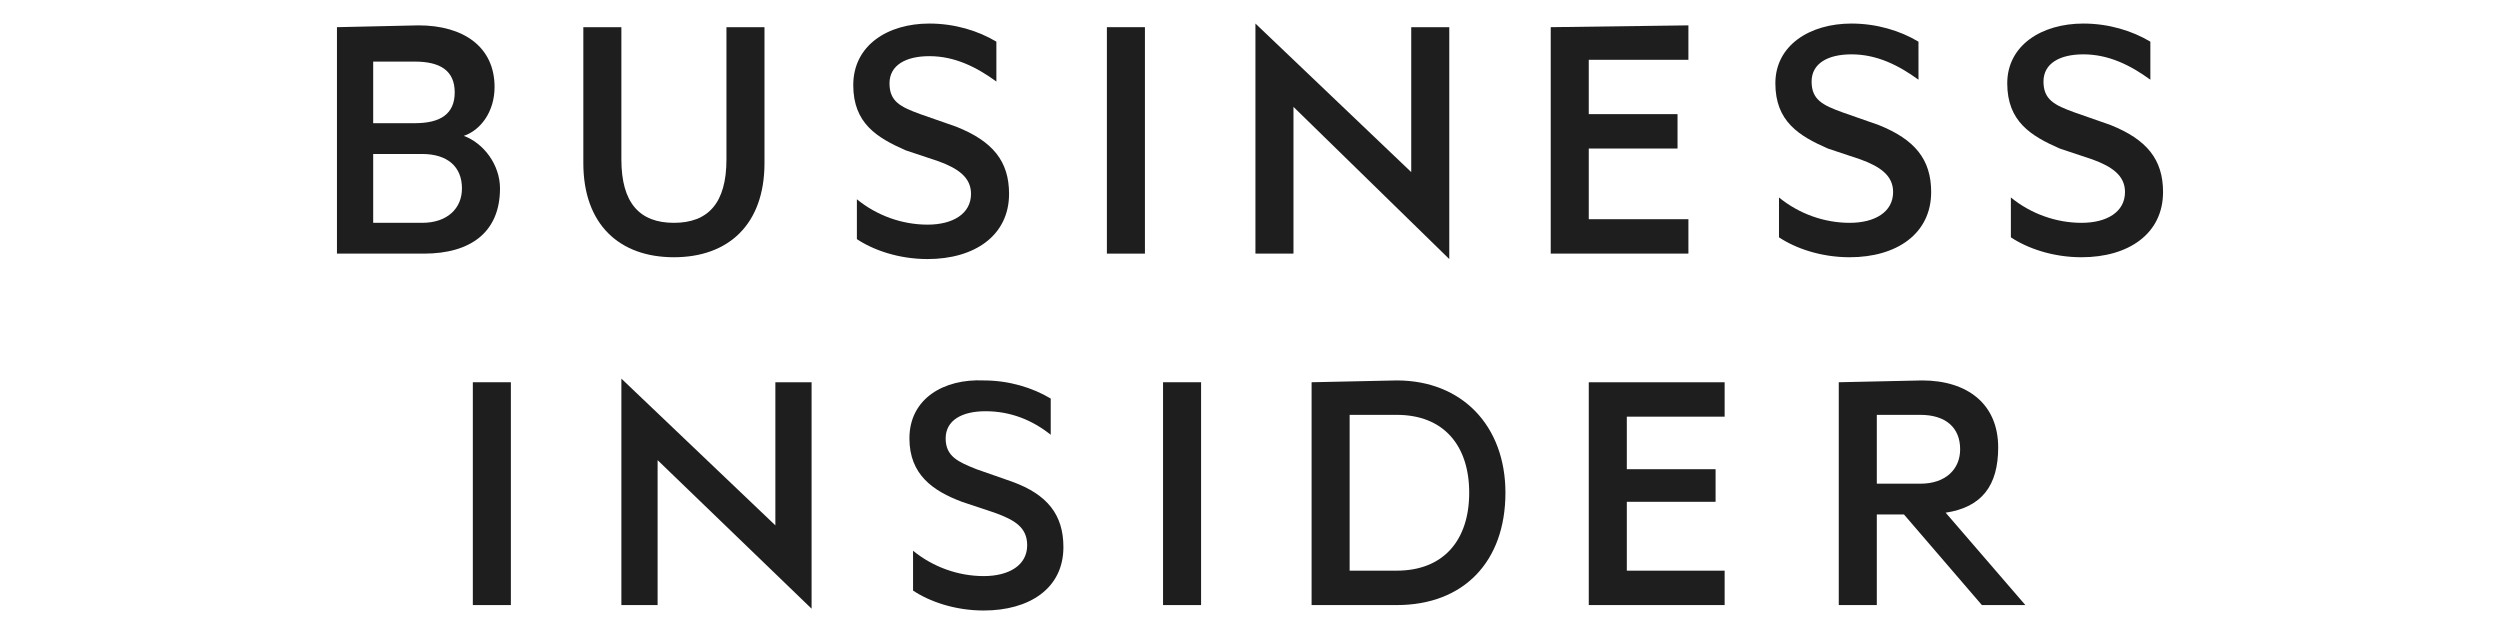 <?xml version="1.0" encoding="utf-8"?>
<!-- Generator: Adobe Illustrator 28.1.0, SVG Export Plug-In . SVG Version: 6.00 Build 0)  -->
<svg version="1.1" id="Layer_1" xmlns="http://www.w3.org/2000/svg" xmlns:xlink="http://www.w3.org/1999/xlink" x="0px" y="0px"
	 viewBox="0 0 138 35" style="enable-background:new 0 0 138 35;" xml:space="preserve">
<style type="text/css">
	.st0{fill:#1E1E1E;}
</style>
<g>
	<path class="st0" d="M47.1,4.7c0,2.1,1.3,2.9,2.9,3.6l1.8,0.6c1.1,0.4,1.8,0.9,1.8,1.8c0,1.1-1,1.7-2.4,1.7c-1.4,0-2.8-0.5-3.9-1.4
		v2.2c0.9,0.6,2.3,1.1,3.9,1.1c2.6,0,4.5-1.3,4.5-3.6c0-1.8-0.9-2.9-2.9-3.7l-2-0.7c-1.1-0.4-1.7-0.7-1.7-1.7c0-1,0.9-1.5,2.2-1.5
		c1.4,0,2.6,0.6,3.7,1.4V2.3c-1-0.6-2.3-1-3.7-1C49,1.3,47.1,2.5,47.1,4.7z"/>
	<path class="st0" d="M110.8,4.6c0,2.1,1.3,2.9,2.9,3.6l1.8,0.6c1.1,0.4,1.8,0.9,1.8,1.8c0,1.1-1,1.7-2.4,1.7
		c-1.4,0-2.8-0.5-3.9-1.4v2.2c0.9,0.6,2.3,1.1,3.9,1.1c2.6,0,4.5-1.3,4.5-3.6c0-1.8-0.9-2.9-2.9-3.7l-2-0.7
		c-1.1-0.4-1.7-0.7-1.7-1.7c0-1,0.9-1.5,2.2-1.5c1.4,0,2.6,0.6,3.7,1.4V2.3c-1-0.6-2.3-1-3.7-1C112.7,1.3,110.8,2.5,110.8,4.6z"/>
	<path class="st0" d="M98,4.6c0,2.1,1.3,2.9,2.9,3.6l1.8,0.6c1.1,0.4,1.8,0.9,1.8,1.8c0,1.1-1,1.7-2.4,1.7c-1.4,0-2.8-0.5-3.9-1.4
		v2.2c0.9,0.6,2.3,1.1,3.9,1.1c2.6,0,4.5-1.3,4.5-3.6c0-1.8-0.9-2.9-2.9-3.7l-2-0.7c-1.1-0.4-1.7-0.7-1.7-1.7c0-1,0.9-1.5,2.2-1.5
		c1.4,0,2.6,0.6,3.7,1.4V2.3c-1-0.6-2.3-1-3.7-1C99.9,1.3,98,2.5,98,4.6z"/>
	<path class="st0" d="M85.6,1.5V14h7.6v-1.9h-5.5V8.2h4.9V6.3h-4.9v-3h5.5V1.4L85.6,1.5L85.6,1.5z"/>
	<path class="st0" d="M20.6,8.5h2.7c1.4,0,2.2,0.7,2.2,1.9c0,1.1-0.8,1.9-2.2,1.9h-2.7V8.5z M20.6,3.4h2.3c1.4,0,2.2,0.5,2.2,1.7
		c0,1.2-0.8,1.7-2.2,1.7h-2.3C20.6,6.7,20.6,3.4,20.6,3.4z M18.6,1.5V14h4.8c2.6,0,4.2-1.2,4.2-3.6c0-1.3-0.9-2.5-2-2.9
		c0.9-0.3,1.7-1.3,1.7-2.7c0-2.2-1.7-3.4-4.2-3.4L18.6,1.5L18.6,1.5z"/>
	<path class="st0" d="M63.2,1.5h-2.1V14h2.1V1.5z"/>
	<path class="st0" d="M40.1,1.5v7.3c0,2.4-1,3.5-2.9,3.5c-1.9,0-2.9-1.1-2.9-3.5V1.5h-2.1V9c0,3.4,2,5.2,5,5.2c3,0,5-1.8,5-5.2V1.5
		H40.1z"/>
	<path class="st0" d="M77.9,1.5v8l-8.6-8.2V14h2.1V5.9l8.6,8.4V1.5H77.9z"/>
	<path class="st0" d="M50.2,24.2c0,2,1.3,2.9,2.9,3.5l1.8,0.6c1.1,0.4,1.8,0.8,1.8,1.8c0,1.1-1,1.7-2.4,1.7c-1.4,0-2.8-0.5-3.9-1.4
		v2.2c0.9,0.6,2.3,1.1,3.9,1.1c2.5,0,4.4-1.2,4.4-3.5c0-1.8-0.9-2.9-2.8-3.6l-2-0.7c-1-0.4-1.7-0.7-1.7-1.7c0-1,0.9-1.5,2.2-1.5
		c1.4,0,2.6,0.5,3.6,1.3V22c-1-0.6-2.3-1-3.7-1C52.1,20.9,50.2,22,50.2,24.2z"/>
	<path class="st0" d="M66.3,21.1h-2.1v12.3h2.1V21.1z"/>
	<path class="st0" d="M28.2,21.1h-2.1v12.3h2.1V21.1z"/>
	<path class="st0" d="M74.5,22.9h2.6c2.6,0,4,1.7,4,4.3s-1.4,4.3-4,4.3h-2.6C74.5,31.6,74.5,22.9,74.5,22.9z M72.4,21.1v12.3h4.7
		c3.7,0,6-2.4,6-6.2c0-3.7-2.4-6.2-6-6.2L72.4,21.1L72.4,21.1z"/>
	<path class="st0" d="M87.7,21.1v12.3h7.5v-1.9h-5.4v-3.8h4.9v-1.8h-4.9v-2.9h5.4v-1.9H87.7z"/>
	<path class="st0" d="M103.6,22.9h2.4c1.4,0,2.2,0.7,2.2,1.9c0,1.1-0.8,1.9-2.2,1.9h-2.4V22.9z M101.5,21.1v12.3h2.1v-5h1.5l4.3,5
		h2.4l-4.4-5.1c2-0.3,2.9-1.5,2.9-3.6c0-2.4-1.7-3.7-4.2-3.7L101.5,21.1L101.5,21.1z"/>
	<path class="st0" d="M34.3,33.4h2v-8l8.5,8.2V21.1h-2V29l-8.5-8.1C34.3,20.9,34.3,33.4,34.3,33.4z"/>
</g>
</svg>
